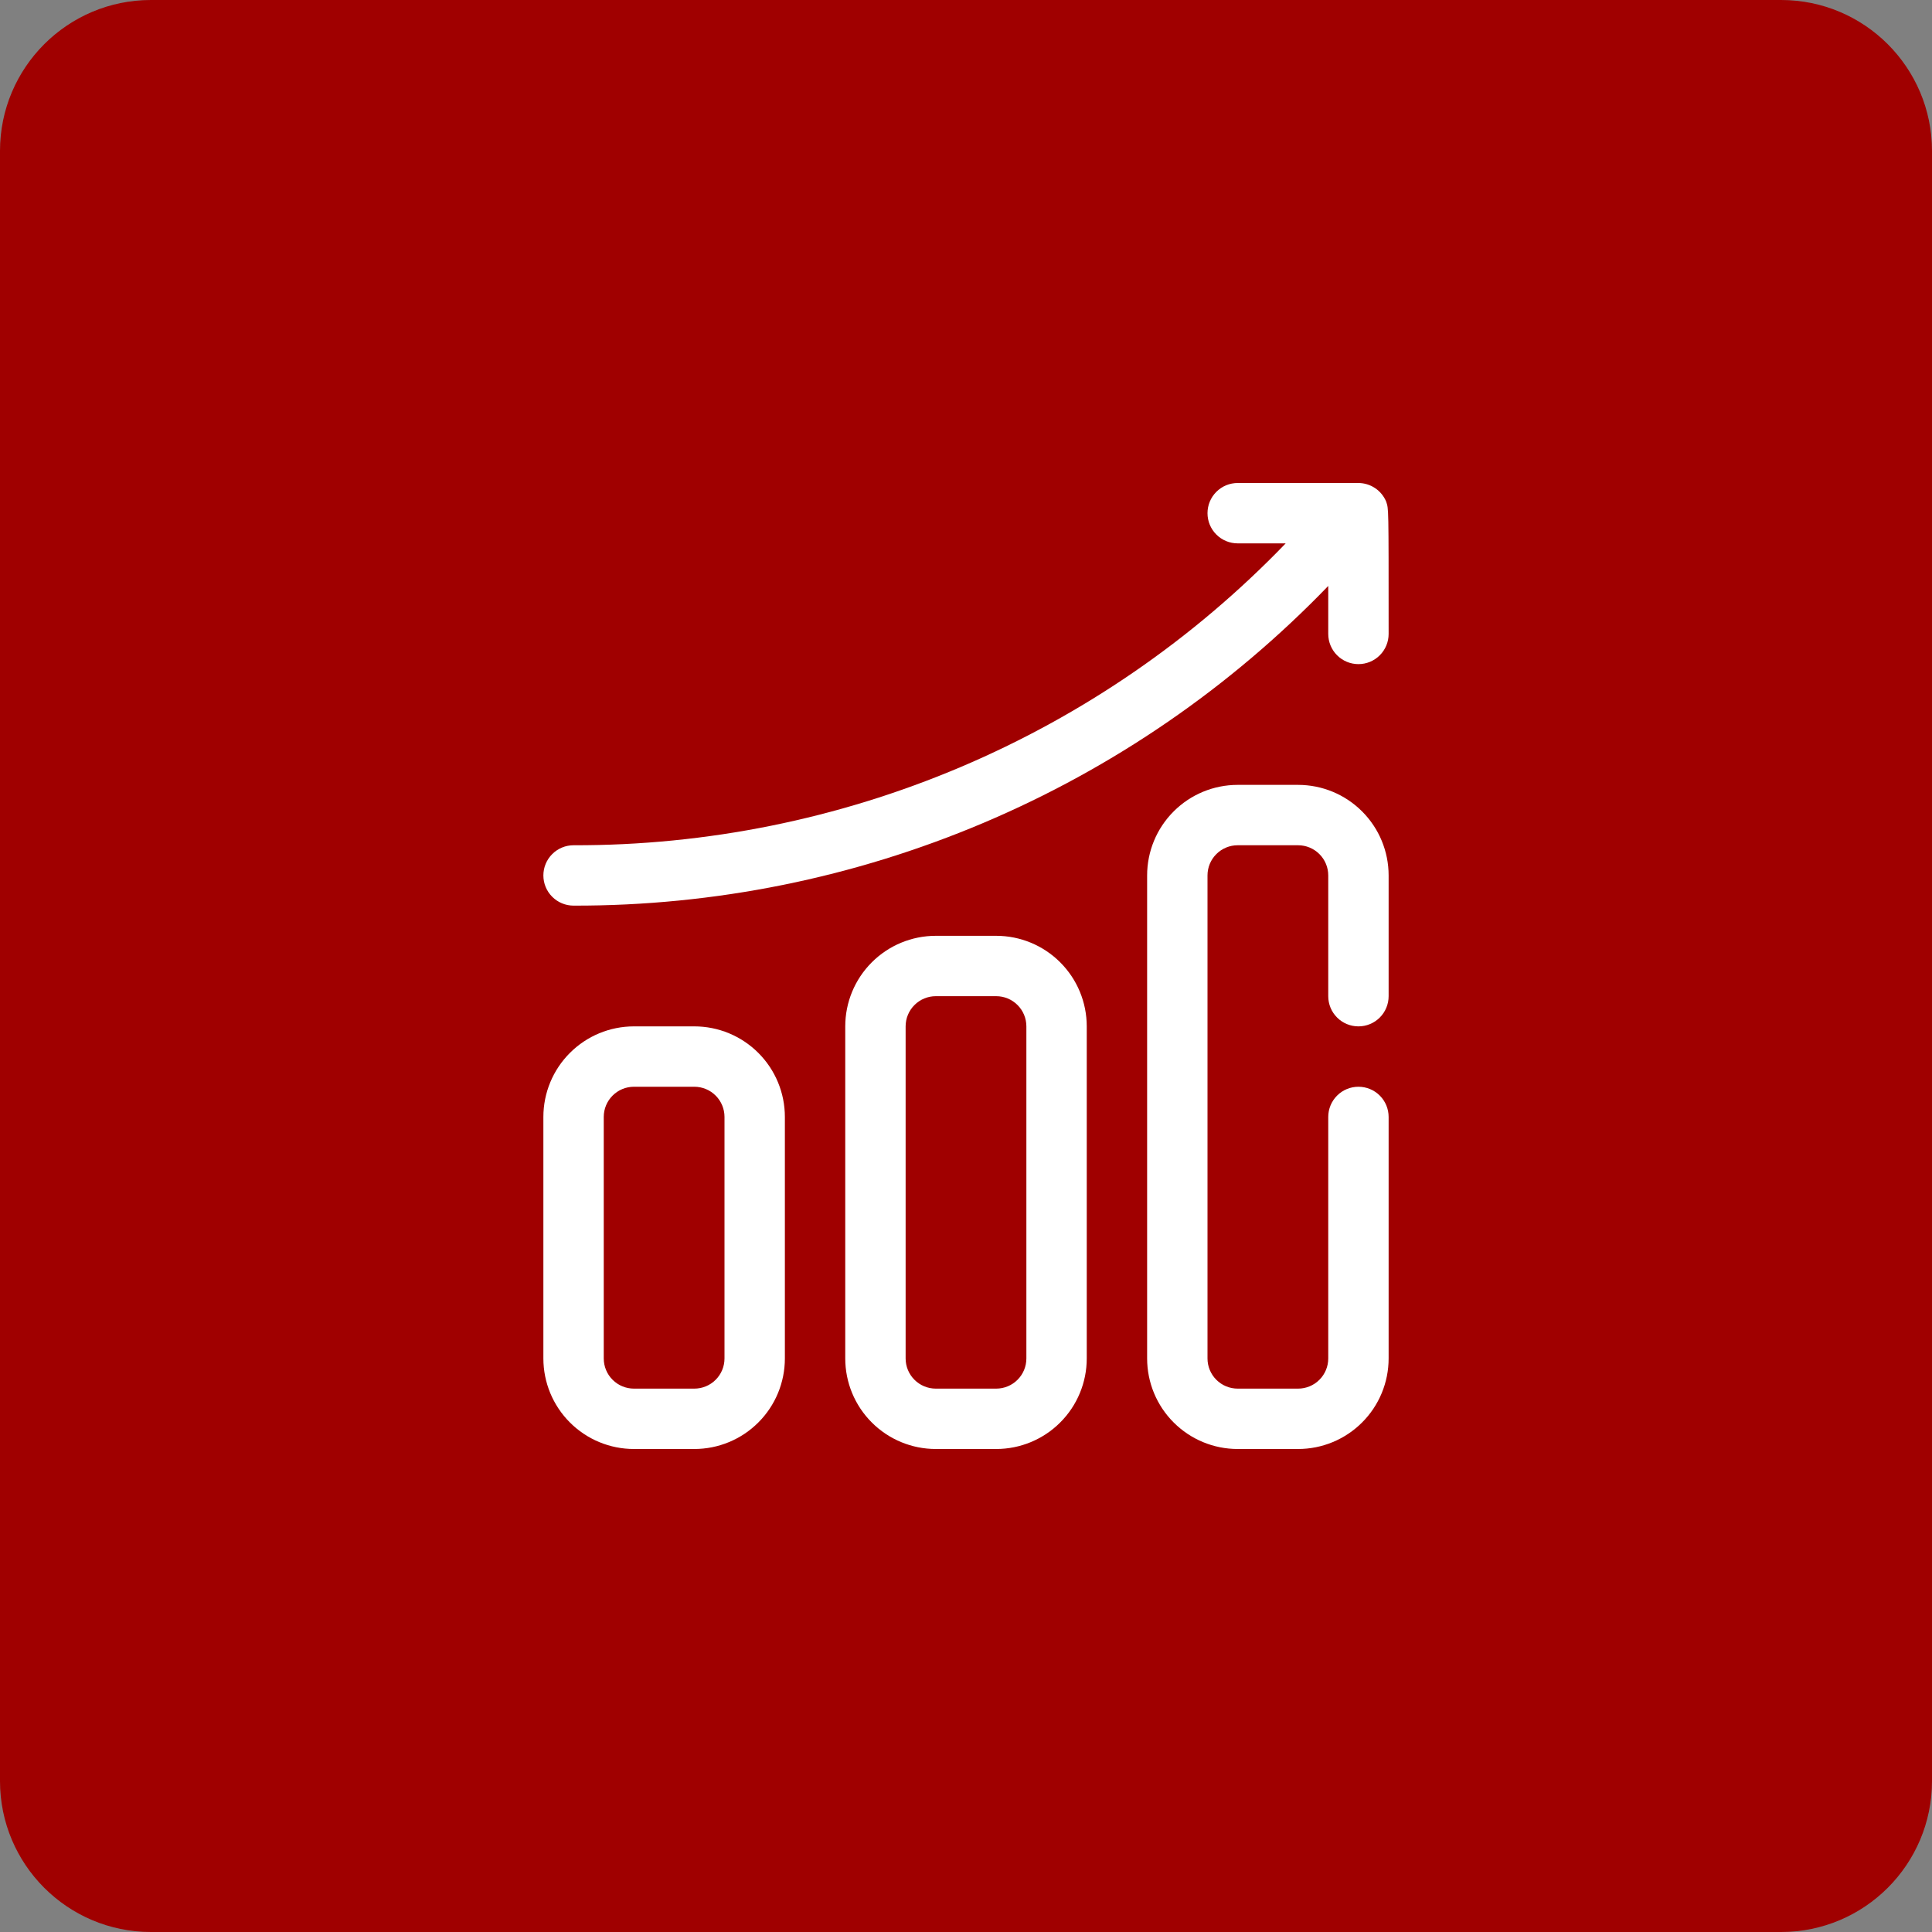 <svg width="64" height="64" viewBox="0 0 64 64" fill="none" xmlns="http://www.w3.org/2000/svg">
<rect x="0" y="0" width="64" height="64" fill="#808080" stroke="none"/>
<path d="M0 5C0 2.239 2.239 0 5 0H59C61.761 0 64 2.239 64 5V59C64 61.761 61.761 64 59 64H5C2.239 64 0 61.761 0 59V5Z" fill="#A00000"/>
<g clip-path="url(#clip0_15651_6887)">
<path d="M23 48H21C20.204 48 19.441 47.684 18.879 47.121C18.316 46.559 18 45.796 18 45V37C18 36.204 18.316 35.441 18.879 34.879C19.441 34.316 20.204 34 21 34H23C23.796 34 24.559 34.316 25.121 34.879C25.684 35.441 26 36.204 26 37V45C26 45.796 25.684 46.559 25.121 47.121C24.559 47.684 23.796 48 23 48ZM21 36C20.735 36 20.48 36.105 20.293 36.293C20.105 36.48 20 36.735 20 37V45C20 45.265 20.105 45.52 20.293 45.707C20.48 45.895 20.735 46 21 46H23C23.265 46 23.52 45.895 23.707 45.707C23.895 45.52 24 45.265 24 45V37C24 36.735 23.895 36.48 23.707 36.293C23.52 36.105 23.265 36 23 36H21Z" fill="white"/>
<path d="M33 48H31C30.204 48 29.441 47.684 28.879 47.121C28.316 46.559 28 45.796 28 45V34C28 33.204 28.316 32.441 28.879 31.879C29.441 31.316 30.204 31 31 31H33C33.796 31 34.559 31.316 35.121 31.879C35.684 32.441 36 33.204 36 34V45C36 45.796 35.684 46.559 35.121 47.121C34.559 47.684 33.796 48 33 48ZM31 33C30.735 33 30.48 33.105 30.293 33.293C30.105 33.48 30 33.735 30 34V45C30 45.265 30.105 45.52 30.293 45.707C30.48 45.895 30.735 46 31 46H33C33.265 46 33.52 45.895 33.707 45.707C33.895 45.52 34 45.265 34 45V34C34 33.735 33.895 33.48 33.707 33.293C33.52 33.105 33.265 33 33 33H31Z" fill="white"/>
<path d="M43 48H41C40.204 48 39.441 47.684 38.879 47.121C38.316 46.559 38 45.796 38 45V29C38 28.204 38.316 27.441 38.879 26.879C39.441 26.316 40.204 26 41 26H43C43.796 26 44.559 26.316 45.121 26.879C45.684 27.441 46 28.204 46 29V33C46 33.265 45.895 33.52 45.707 33.707C45.52 33.895 45.265 34 45 34C44.735 34 44.48 33.895 44.293 33.707C44.105 33.52 44 33.265 44 33V29C44 28.735 43.895 28.48 43.707 28.293C43.52 28.105 43.265 28 43 28H41C40.735 28 40.48 28.105 40.293 28.293C40.105 28.48 40 28.735 40 29V45C40 45.265 40.105 45.52 40.293 45.707C40.48 45.895 40.735 46 41 46H43C43.265 46 43.52 45.895 43.707 45.707C43.895 45.52 44 45.265 44 45V37C44 36.735 44.105 36.48 44.293 36.293C44.48 36.105 44.735 36 45 36C45.265 36 45.52 36.105 45.707 36.293C45.895 36.48 46 36.735 46 37V45C46 45.796 45.684 46.559 45.121 47.121C44.559 47.684 43.796 48 43 48Z" fill="white"/>
<path d="M45.92 16.62C45.845 16.437 45.718 16.281 45.554 16.171C45.39 16.06 45.197 16.001 45 16H41C40.735 16 40.48 16.105 40.293 16.293C40.105 16.48 40 16.735 40 17C40 17.265 40.105 17.52 40.293 17.707C40.48 17.895 40.735 18 41 18H42.59C39.536 21.172 35.871 23.693 31.817 25.412C27.763 27.13 23.403 28.011 19 28C18.735 28 18.48 28.105 18.293 28.293C18.105 28.48 18 28.735 18 29C18 29.265 18.105 29.52 18.293 29.707C18.48 29.895 18.735 30 19 30C23.666 30.011 28.285 29.078 32.581 27.258C36.878 25.438 40.761 22.769 44 19.41V21C44 21.265 44.105 21.52 44.293 21.707C44.48 21.895 44.735 22 45 22C45.265 22 45.52 21.895 45.707 21.707C45.895 21.52 46 21.265 46 21C46 16.67 46 16.88 45.92 16.62Z" fill="white"/>
</g>
<defs>
<clipPath id="clip0_15651_6887">
<rect width="32" height="32" fill="white" transform="translate(16 16)"/>
</clipPath>
</defs>
</svg>
